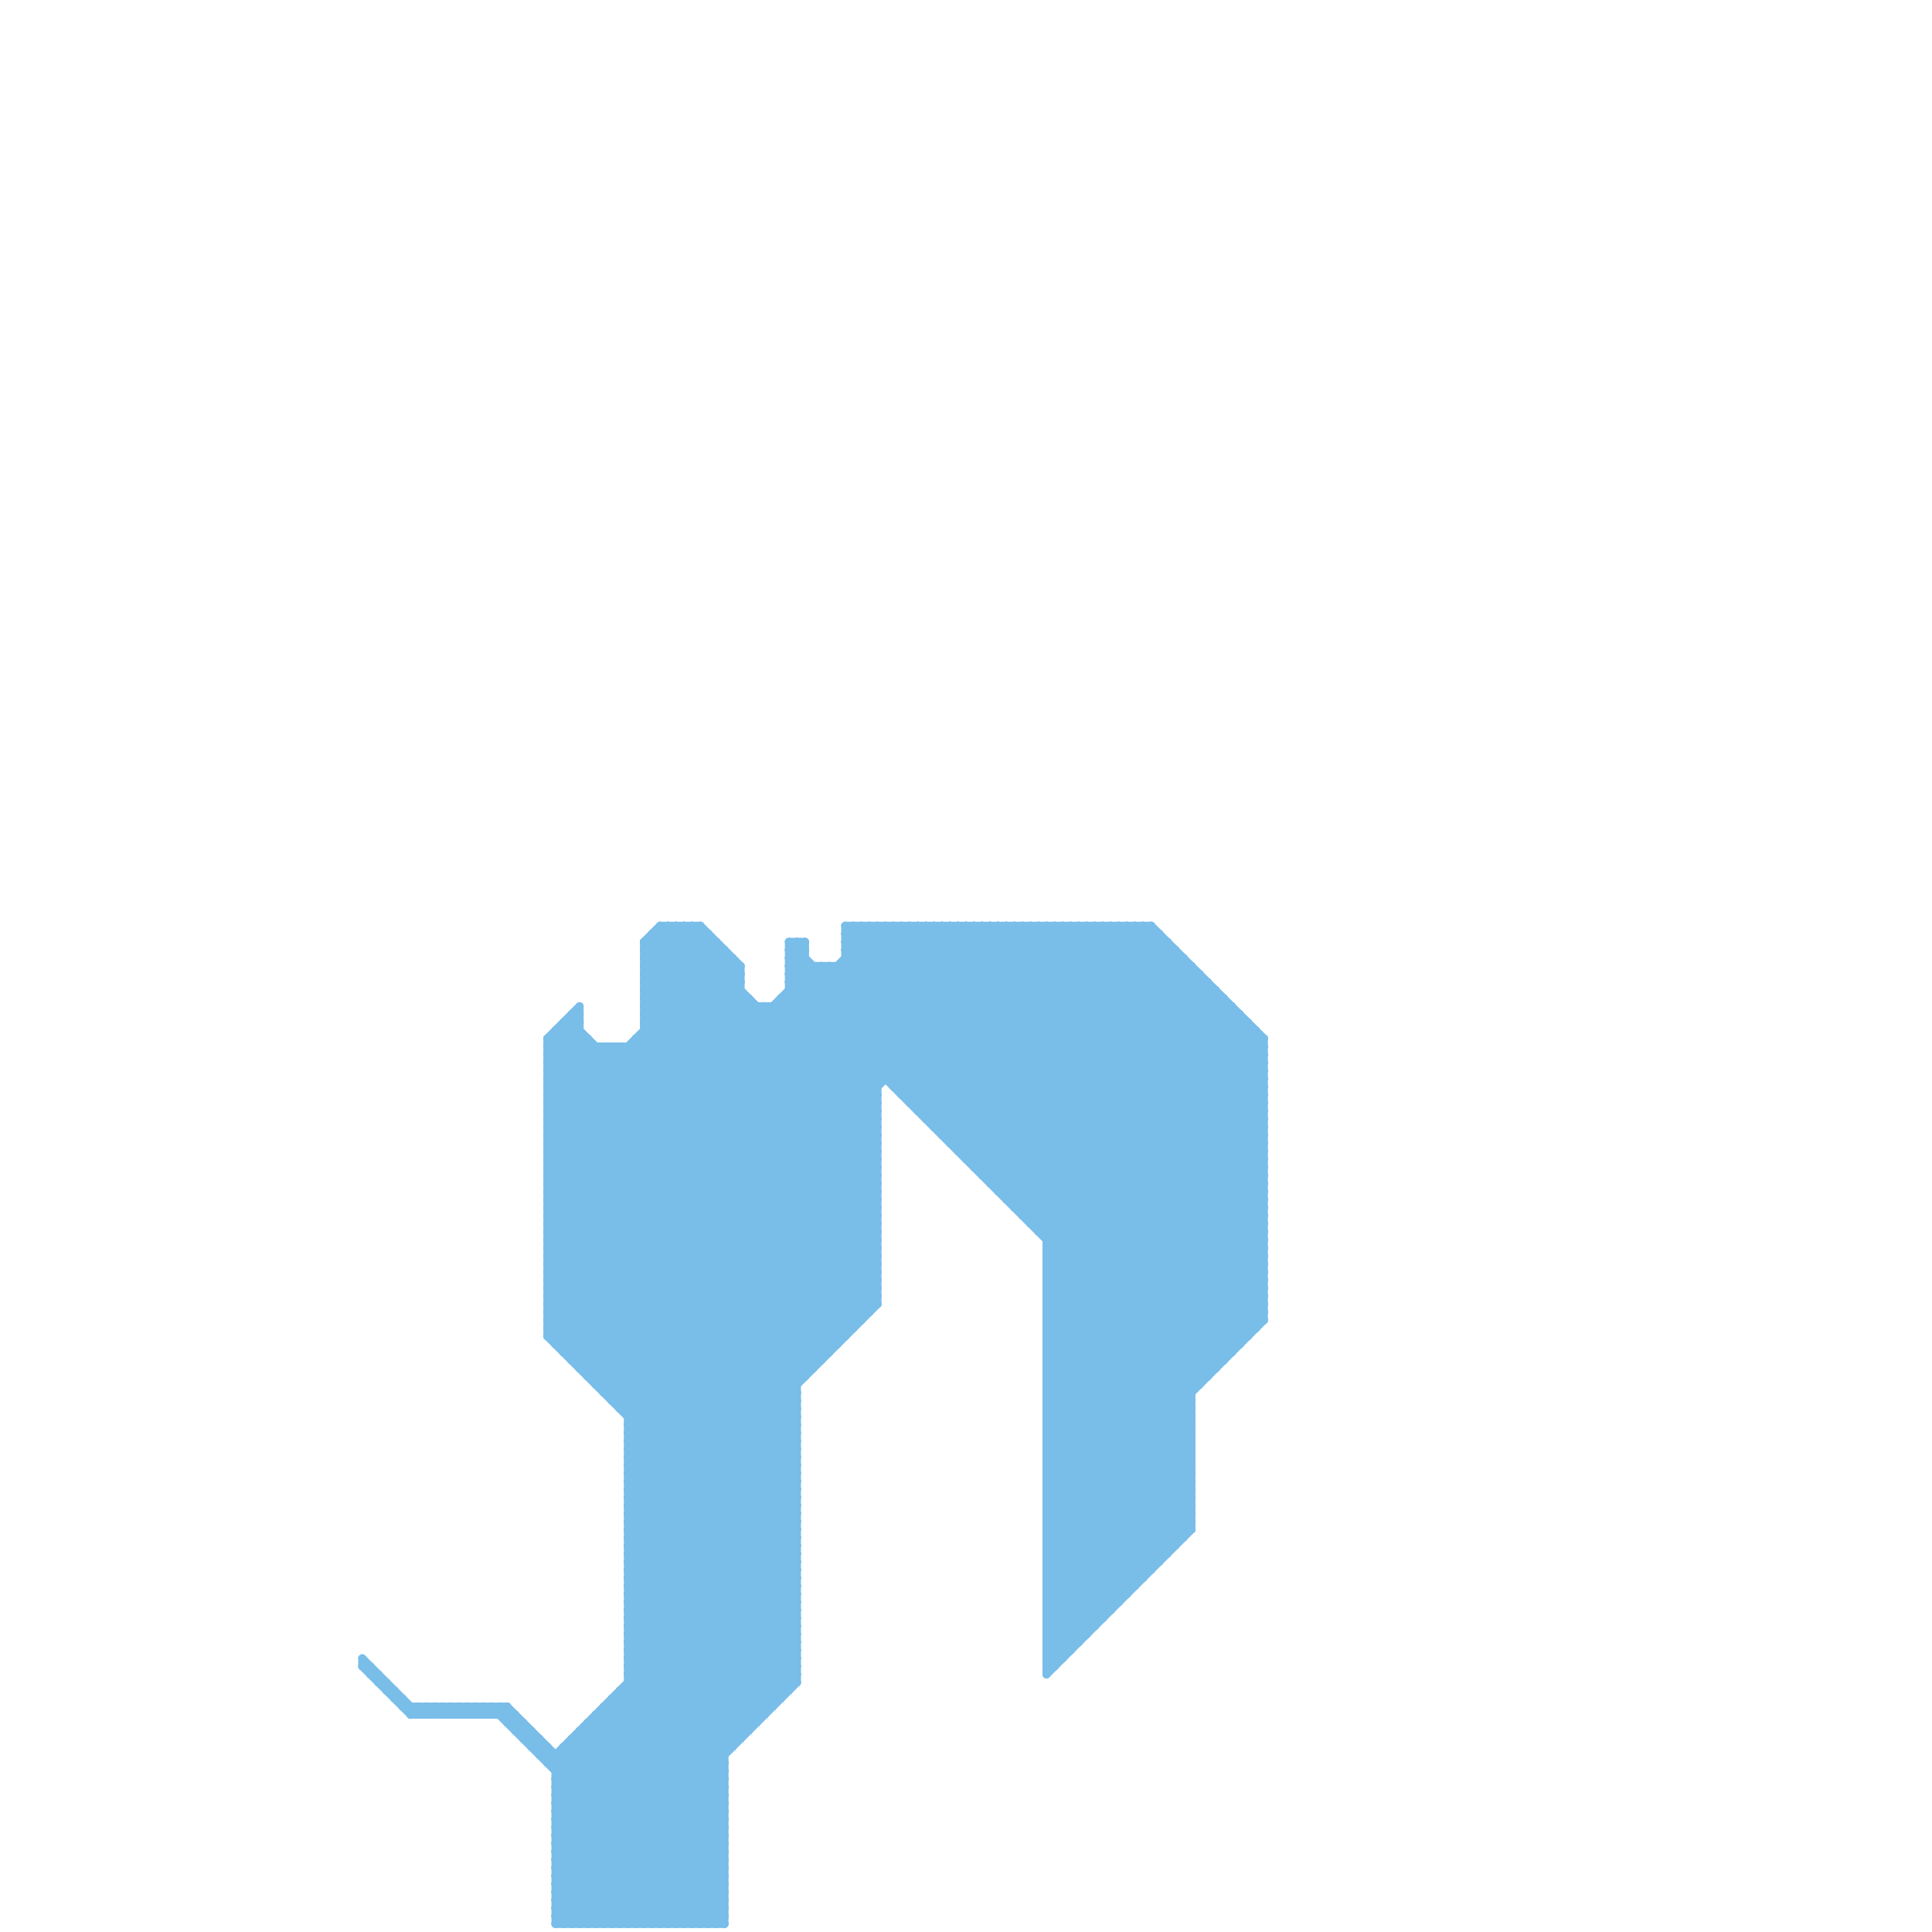 
<svg version="1.1" xmlns="http://www.w3.org/2000/svg" viewBox="0 0 240 240">
<style>line { stroke-width: 1; fill: none; stroke-linecap: round; stroke-linejoin: round; } .c0 { stroke: #79bde9 }</style><line class="c0" x1="130" y1="193" x2="145" y2="193"/><line class="c0" x1="130" y1="155" x2="157" y2="155"/><line class="c0" x1="68" y1="137" x2="109" y2="137"/><line class="c0" x1="119" y1="115" x2="119" y2="143"/><line class="c0" x1="69" y1="225" x2="83" y2="239"/><line class="c0" x1="77" y1="210" x2="98" y2="210"/><line class="c0" x1="68" y1="142" x2="99" y2="173"/><line class="c0" x1="71" y1="126" x2="72" y2="127"/><line class="c0" x1="108" y1="115" x2="108" y2="163"/><line class="c0" x1="69" y1="233" x2="75" y2="239"/><line class="c0" x1="125" y1="149" x2="151" y2="123"/><line class="c0" x1="75" y1="212" x2="90" y2="227"/><line class="c0" x1="78" y1="198" x2="99" y2="198"/><line class="c0" x1="68" y1="145" x2="92" y2="121"/><line class="c0" x1="78" y1="200" x2="99" y2="200"/><line class="c0" x1="130" y1="202" x2="133" y2="205"/><line class="c0" x1="80" y1="122" x2="87" y2="115"/><line class="c0" x1="130" y1="169" x2="152" y2="169"/><line class="c0" x1="68" y1="154" x2="102" y2="120"/><line class="c0" x1="130" y1="173" x2="147" y2="190"/><line class="c0" x1="130" y1="173" x2="148" y2="173"/><line class="c0" x1="73" y1="170" x2="128" y2="115"/><line class="c0" x1="127" y1="151" x2="153" y2="125"/><line class="c0" x1="78" y1="202" x2="99" y2="181"/><line class="c0" x1="78" y1="189" x2="109" y2="158"/><line class="c0" x1="98" y1="123" x2="109" y2="134"/><line class="c0" x1="68" y1="163" x2="99" y2="194"/><line class="c0" x1="78" y1="191" x2="109" y2="160"/><line class="c0" x1="69" y1="221" x2="87" y2="239"/><line class="c0" x1="98" y1="117" x2="98" y2="210"/><line class="c0" x1="87" y1="239" x2="90" y2="236"/><line class="c0" x1="68" y1="133" x2="157" y2="133"/><line class="c0" x1="70" y1="127" x2="70" y2="168"/><line class="c0" x1="132" y1="115" x2="132" y2="206"/><line class="c0" x1="130" y1="164" x2="157" y2="137"/><line class="c0" x1="130" y1="166" x2="157" y2="139"/><line class="c0" x1="69" y1="238" x2="99" y2="208"/><line class="c0" x1="64" y1="213" x2="64" y2="215"/><line class="c0" x1="69" y1="230" x2="99" y2="200"/><line class="c0" x1="114" y1="137" x2="136" y2="115"/><line class="c0" x1="68" y1="150" x2="93" y2="125"/><line class="c0" x1="69" y1="232" x2="99" y2="202"/><line class="c0" x1="68" y1="152" x2="109" y2="152"/><line class="c0" x1="55" y1="212" x2="55" y2="213"/><line class="c0" x1="68" y1="154" x2="109" y2="154"/><line class="c0" x1="130" y1="164" x2="157" y2="164"/><line class="c0" x1="78" y1="206" x2="99" y2="206"/><line class="c0" x1="68" y1="156" x2="109" y2="156"/><line class="c0" x1="139" y1="115" x2="157" y2="133"/><line class="c0" x1="80" y1="127" x2="155" y2="127"/><line class="c0" x1="130" y1="174" x2="148" y2="174"/><line class="c0" x1="78" y1="201" x2="99" y2="180"/><line class="c0" x1="134" y1="115" x2="134" y2="204"/><line class="c0" x1="105" y1="116" x2="144" y2="116"/><line class="c0" x1="130" y1="172" x2="148" y2="190"/><line class="c0" x1="130" y1="164" x2="148" y2="182"/><line class="c0" x1="124" y1="115" x2="157" y2="148"/><line class="c0" x1="130" y1="166" x2="148" y2="184"/><line class="c0" x1="130" y1="185" x2="141" y2="196"/><line class="c0" x1="68" y1="147" x2="92" y2="123"/><line class="c0" x1="68" y1="162" x2="99" y2="193"/><line class="c0" x1="77" y1="210" x2="77" y2="239"/><line class="c0" x1="72" y1="125" x2="72" y2="170"/><line class="c0" x1="102" y1="120" x2="102" y2="169"/><line class="c0" x1="98" y1="124" x2="109" y2="135"/><line class="c0" x1="72" y1="239" x2="90" y2="221"/><line class="c0" x1="98" y1="121" x2="149" y2="172"/><line class="c0" x1="138" y1="115" x2="157" y2="134"/><line class="c0" x1="95" y1="125" x2="109" y2="139"/><line class="c0" x1="142" y1="115" x2="157" y2="130"/><line class="c0" x1="130" y1="155" x2="148" y2="173"/><line class="c0" x1="95" y1="125" x2="95" y2="213"/><line class="c0" x1="130" y1="185" x2="157" y2="158"/><line class="c0" x1="45" y1="206" x2="52" y2="213"/><line class="c0" x1="78" y1="204" x2="99" y2="183"/><line class="c0" x1="105" y1="118" x2="154" y2="167"/><line class="c0" x1="130" y1="191" x2="147" y2="191"/><line class="c0" x1="78" y1="181" x2="99" y2="202"/><line class="c0" x1="122" y1="146" x2="148" y2="120"/><line class="c0" x1="71" y1="126" x2="72" y2="126"/><line class="c0" x1="68" y1="156" x2="109" y2="115"/><line class="c0" x1="147" y1="119" x2="147" y2="191"/><line class="c0" x1="68" y1="152" x2="99" y2="183"/><line class="c0" x1="156" y1="128" x2="156" y2="165"/><line class="c0" x1="68" y1="154" x2="99" y2="185"/><line class="c0" x1="104" y1="120" x2="104" y2="167"/><line class="c0" x1="69" y1="222" x2="90" y2="222"/><line class="c0" x1="130" y1="190" x2="139" y2="199"/><line class="c0" x1="69" y1="224" x2="90" y2="224"/><line class="c0" x1="91" y1="119" x2="91" y2="217"/><line class="c0" x1="124" y1="147" x2="149" y2="122"/><line class="c0" x1="68" y1="136" x2="109" y2="136"/><line class="c0" x1="153" y1="125" x2="153" y2="168"/><line class="c0" x1="68" y1="137" x2="75" y2="130"/><line class="c0" x1="78" y1="183" x2="109" y2="152"/><line class="c0" x1="68" y1="141" x2="99" y2="172"/><line class="c0" x1="68" y1="143" x2="99" y2="174"/><line class="c0" x1="113" y1="136" x2="134" y2="115"/><line class="c0" x1="67" y1="218" x2="90" y2="218"/><line class="c0" x1="130" y1="184" x2="142" y2="196"/><line class="c0" x1="63" y1="212" x2="90" y2="239"/><line class="c0" x1="51" y1="212" x2="51" y2="213"/><line class="c0" x1="78" y1="203" x2="99" y2="182"/><line class="c0" x1="130" y1="191" x2="138" y2="199"/><line class="c0" x1="80" y1="120" x2="85" y2="115"/><line class="c0" x1="130" y1="183" x2="148" y2="183"/><line class="c0" x1="68" y1="144" x2="92" y2="120"/><line class="c0" x1="68" y1="157" x2="110" y2="115"/><line class="c0" x1="68" y1="139" x2="109" y2="139"/><line class="c0" x1="128" y1="115" x2="157" y2="144"/><line class="c0" x1="123" y1="147" x2="157" y2="147"/><line class="c0" x1="130" y1="201" x2="133" y2="204"/><line class="c0" x1="130" y1="189" x2="139" y2="198"/><line class="c0" x1="129" y1="153" x2="155" y2="127"/><line class="c0" x1="100" y1="117" x2="100" y2="171"/><line class="c0" x1="116" y1="140" x2="141" y2="115"/><line class="c0" x1="98" y1="120" x2="100" y2="118"/><line class="c0" x1="78" y1="190" x2="98" y2="210"/><line class="c0" x1="68" y1="131" x2="72" y2="127"/><line class="c0" x1="76" y1="211" x2="97" y2="211"/><line class="c0" x1="78" y1="188" x2="109" y2="157"/><line class="c0" x1="118" y1="115" x2="157" y2="154"/><line class="c0" x1="78" y1="180" x2="109" y2="149"/><line class="c0" x1="89" y1="239" x2="90" y2="238"/><line class="c0" x1="105" y1="115" x2="155" y2="165"/><line class="c0" x1="78" y1="195" x2="95" y2="212"/><line class="c0" x1="130" y1="206" x2="131" y2="207"/><line class="c0" x1="68" y1="132" x2="157" y2="132"/><line class="c0" x1="72" y1="215" x2="72" y2="239"/><line class="c0" x1="68" y1="134" x2="157" y2="134"/><line class="c0" x1="78" y1="187" x2="99" y2="187"/><line class="c0" x1="69" y1="226" x2="82" y2="239"/><line class="c0" x1="68" y1="149" x2="99" y2="180"/><line class="c0" x1="130" y1="163" x2="157" y2="136"/><line class="c0" x1="130" y1="165" x2="157" y2="138"/><line class="c0" x1="46" y1="208" x2="47" y2="208"/><line class="c0" x1="62" y1="212" x2="62" y2="213"/><line class="c0" x1="107" y1="115" x2="107" y2="164"/><line class="c0" x1="68" y1="149" x2="93" y2="124"/><line class="c0" x1="69" y1="229" x2="99" y2="199"/><line class="c0" x1="105" y1="116" x2="106" y2="115"/><line class="c0" x1="78" y1="239" x2="90" y2="227"/><line class="c0" x1="130" y1="153" x2="155" y2="128"/><line class="c0" x1="68" y1="153" x2="109" y2="153"/><line class="c0" x1="130" y1="163" x2="157" y2="163"/><line class="c0" x1="69" y1="229" x2="79" y2="239"/><line class="c0" x1="68" y1="145" x2="109" y2="145"/><line class="c0" x1="68" y1="155" x2="109" y2="155"/><line class="c0" x1="68" y1="147" x2="109" y2="147"/><line class="c0" x1="130" y1="157" x2="157" y2="157"/><line class="c0" x1="98" y1="119" x2="100" y2="117"/><line class="c0" x1="130" y1="200" x2="134" y2="204"/><line class="c0" x1="68" y1="130" x2="72" y2="126"/><line class="c0" x1="98" y1="122" x2="148" y2="172"/><line class="c0" x1="130" y1="163" x2="148" y2="181"/><line class="c0" x1="59" y1="213" x2="60" y2="212"/><line class="c0" x1="144" y1="116" x2="144" y2="194"/><line class="c0" x1="122" y1="145" x2="147" y2="120"/><line class="c0" x1="56" y1="212" x2="57" y2="213"/><line class="c0" x1="65" y1="214" x2="65" y2="216"/><line class="c0" x1="90" y1="118" x2="90" y2="239"/><line class="c0" x1="68" y1="146" x2="92" y2="122"/><line class="c0" x1="109" y1="115" x2="109" y2="162"/><line class="c0" x1="130" y1="165" x2="148" y2="183"/><line class="c0" x1="111" y1="115" x2="111" y2="135"/><line class="c0" x1="130" y1="174" x2="147" y2="191"/><line class="c0" x1="102" y1="120" x2="151" y2="169"/><line class="c0" x1="76" y1="130" x2="108" y2="162"/><line class="c0" x1="74" y1="213" x2="95" y2="213"/><line class="c0" x1="78" y1="208" x2="99" y2="208"/><line class="c0" x1="98" y1="121" x2="149" y2="121"/><line class="c0" x1="61" y1="213" x2="62" y2="212"/><line class="c0" x1="74" y1="214" x2="90" y2="230"/><line class="c0" x1="130" y1="205" x2="131" y2="206"/><line class="c0" x1="78" y1="184" x2="99" y2="184"/><line class="c0" x1="69" y1="230" x2="90" y2="230"/><line class="c0" x1="130" y1="201" x2="137" y2="201"/><line class="c0" x1="68" y1="161" x2="114" y2="115"/><line class="c0" x1="69" y1="232" x2="90" y2="232"/><line class="c0" x1="105" y1="117" x2="154" y2="166"/><line class="c0" x1="69" y1="129" x2="105" y2="165"/><line class="c0" x1="105" y1="117" x2="145" y2="117"/><line class="c0" x1="84" y1="115" x2="84" y2="239"/><line class="c0" x1="81" y1="116" x2="81" y2="239"/><line class="c0" x1="131" y1="115" x2="131" y2="207"/><line class="c0" x1="130" y1="154" x2="156" y2="128"/><line class="c0" x1="107" y1="115" x2="156" y2="164"/><line class="c0" x1="69" y1="221" x2="90" y2="221"/><line class="c0" x1="80" y1="118" x2="90" y2="118"/><line class="c0" x1="129" y1="115" x2="157" y2="143"/><line class="c0" x1="65" y1="216" x2="67" y2="216"/><line class="c0" x1="56" y1="213" x2="57" y2="212"/><line class="c0" x1="111" y1="135" x2="157" y2="135"/><line class="c0" x1="78" y1="176" x2="99" y2="176"/><line class="c0" x1="68" y1="151" x2="99" y2="182"/><line class="c0" x1="139" y1="115" x2="139" y2="199"/><line class="c0" x1="111" y1="115" x2="157" y2="161"/><line class="c0" x1="68" y1="135" x2="73" y2="130"/><line class="c0" x1="130" y1="197" x2="148" y2="179"/><line class="c0" x1="80" y1="118" x2="83" y2="115"/><line class="c0" x1="133" y1="115" x2="133" y2="205"/><line class="c0" x1="81" y1="239" x2="90" y2="230"/><line class="c0" x1="112" y1="135" x2="132" y2="115"/><line class="c0" x1="78" y1="205" x2="99" y2="205"/><line class="c0" x1="78" y1="207" x2="99" y2="207"/><line class="c0" x1="128" y1="152" x2="154" y2="126"/><line class="c0" x1="68" y1="140" x2="90" y2="118"/><line class="c0" x1="77" y1="175" x2="99" y2="175"/><line class="c0" x1="130" y1="180" x2="148" y2="180"/><line class="c0" x1="98" y1="120" x2="148" y2="120"/><line class="c0" x1="130" y1="182" x2="148" y2="182"/><line class="c0" x1="148" y1="120" x2="148" y2="190"/><line class="c0" x1="120" y1="144" x2="157" y2="144"/><line class="c0" x1="81" y1="116" x2="109" y2="144"/><line class="c0" x1="59" y1="212" x2="59" y2="213"/><line class="c0" x1="130" y1="195" x2="143" y2="195"/><line class="c0" x1="79" y1="129" x2="157" y2="129"/><line class="c0" x1="96" y1="125" x2="109" y2="138"/><line class="c0" x1="51" y1="213" x2="64" y2="213"/><line class="c0" x1="78" y1="189" x2="98" y2="209"/><line class="c0" x1="113" y1="115" x2="113" y2="137"/><line class="c0" x1="103" y1="120" x2="103" y2="168"/><line class="c0" x1="101" y1="120" x2="101" y2="170"/><line class="c0" x1="83" y1="239" x2="90" y2="232"/><line class="c0" x1="78" y1="195" x2="99" y2="195"/><line class="c0" x1="130" y1="195" x2="136" y2="201"/><line class="c0" x1="69" y1="167" x2="121" y2="115"/><line class="c0" x1="130" y1="179" x2="157" y2="152"/><line class="c0" x1="119" y1="143" x2="157" y2="143"/><line class="c0" x1="130" y1="171" x2="157" y2="144"/><line class="c0" x1="130" y1="181" x2="157" y2="154"/><line class="c0" x1="130" y1="173" x2="157" y2="146"/><line class="c0" x1="78" y1="183" x2="99" y2="204"/><line class="c0" x1="78" y1="196" x2="95" y2="213"/><line class="c0" x1="133" y1="115" x2="157" y2="139"/><line class="c0" x1="124" y1="115" x2="124" y2="148"/><line class="c0" x1="77" y1="130" x2="77" y2="175"/><line class="c0" x1="78" y1="186" x2="99" y2="186"/><line class="c0" x1="78" y1="206" x2="90" y2="218"/><line class="c0" x1="137" y1="115" x2="157" y2="135"/><line class="c0" x1="68" y1="161" x2="109" y2="161"/><line class="c0" x1="78" y1="178" x2="99" y2="178"/><line class="c0" x1="130" y1="168" x2="153" y2="168"/><line class="c0" x1="78" y1="208" x2="90" y2="220"/><line class="c0" x1="65" y1="216" x2="66" y2="215"/><line class="c0" x1="68" y1="140" x2="99" y2="171"/><line class="c0" x1="130" y1="179" x2="148" y2="179"/><line class="c0" x1="71" y1="239" x2="90" y2="220"/><line class="c0" x1="80" y1="117" x2="80" y2="239"/><line class="c0" x1="75" y1="212" x2="96" y2="212"/><line class="c0" x1="68" y1="144" x2="109" y2="144"/><line class="c0" x1="81" y1="116" x2="88" y2="116"/><line class="c0" x1="130" y1="154" x2="157" y2="154"/><line class="c0" x1="68" y1="146" x2="109" y2="146"/><line class="c0" x1="130" y1="156" x2="157" y2="156"/><line class="c0" x1="146" y1="118" x2="146" y2="192"/><line class="c0" x1="130" y1="158" x2="157" y2="158"/><line class="c0" x1="72" y1="169" x2="126" y2="115"/><line class="c0" x1="68" y1="131" x2="104" y2="167"/><line class="c0" x1="97" y1="124" x2="97" y2="211"/><line class="c0" x1="68" y1="135" x2="102" y2="169"/><line class="c0" x1="152" y1="124" x2="152" y2="169"/><line class="c0" x1="51" y1="213" x2="52" y2="212"/><line class="c0" x1="78" y1="188" x2="99" y2="209"/><line class="c0" x1="112" y1="115" x2="157" y2="160"/><line class="c0" x1="69" y1="128" x2="72" y2="128"/><line class="c0" x1="130" y1="192" x2="146" y2="192"/><line class="c0" x1="129" y1="153" x2="157" y2="153"/><line class="c0" x1="130" y1="199" x2="139" y2="199"/><line class="c0" x1="45" y1="207" x2="46" y2="207"/><line class="c0" x1="77" y1="211" x2="90" y2="224"/><line class="c0" x1="69" y1="229" x2="90" y2="229"/><line class="c0" x1="80" y1="125" x2="153" y2="125"/><line class="c0" x1="78" y1="205" x2="90" y2="217"/><line class="c0" x1="69" y1="231" x2="90" y2="231"/><line class="c0" x1="78" y1="207" x2="90" y2="219"/><line class="c0" x1="69" y1="220" x2="99" y2="190"/><line class="c0" x1="78" y1="193" x2="96" y2="211"/><line class="c0" x1="78" y1="192" x2="99" y2="192"/><line class="c0" x1="117" y1="140" x2="142" y2="115"/><line class="c0" x1="82" y1="239" x2="90" y2="231"/><line class="c0" x1="80" y1="121" x2="109" y2="150"/><line class="c0" x1="80" y1="128" x2="156" y2="128"/><line class="c0" x1="80" y1="123" x2="109" y2="152"/><line class="c0" x1="78" y1="180" x2="99" y2="201"/><line class="c0" x1="130" y1="155" x2="156" y2="129"/><line class="c0" x1="118" y1="115" x2="118" y2="142"/><line class="c0" x1="70" y1="217" x2="91" y2="217"/><line class="c0" x1="97" y1="124" x2="152" y2="124"/><line class="c0" x1="98" y1="122" x2="150" y2="122"/><line class="c0" x1="78" y1="190" x2="109" y2="159"/><line class="c0" x1="130" y1="190" x2="157" y2="163"/><line class="c0" x1="80" y1="125" x2="88" y2="117"/><line class="c0" x1="68" y1="148" x2="99" y2="179"/><line class="c0" x1="47" y1="208" x2="47" y2="209"/><line class="c0" x1="117" y1="141" x2="157" y2="141"/><line class="c0" x1="57" y1="213" x2="58" y2="212"/><line class="c0" x1="68" y1="134" x2="73" y2="129"/><line class="c0" x1="130" y1="196" x2="148" y2="178"/><line class="c0" x1="130" y1="198" x2="148" y2="180"/><line class="c0" x1="70" y1="218" x2="90" y2="238"/><line class="c0" x1="68" y1="157" x2="99" y2="188"/><line class="c0" x1="98" y1="118" x2="99" y2="117"/><line class="c0" x1="142" y1="115" x2="142" y2="196"/><line class="c0" x1="130" y1="190" x2="148" y2="190"/><line class="c0" x1="76" y1="212" x2="90" y2="226"/><line class="c0" x1="105" y1="118" x2="108" y2="115"/><line class="c0" x1="74" y1="172" x2="99" y2="172"/><line class="c0" x1="68" y1="141" x2="90" y2="119"/><line class="c0" x1="58" y1="213" x2="59" y2="212"/><line class="c0" x1="78" y1="179" x2="109" y2="148"/><line class="c0" x1="55" y1="212" x2="56" y2="213"/><line class="c0" x1="68" y1="141" x2="109" y2="141"/><line class="c0" x1="130" y1="181" x2="148" y2="181"/><line class="c0" x1="68" y1="219" x2="99" y2="188"/><line class="c0" x1="130" y1="205" x2="133" y2="205"/><line class="c0" x1="130" y1="171" x2="148" y2="189"/><line class="c0" x1="116" y1="115" x2="157" y2="156"/><line class="c0" x1="60" y1="213" x2="61" y2="212"/><line class="c0" x1="76" y1="211" x2="76" y2="239"/><line class="c0" x1="112" y1="136" x2="133" y2="115"/><line class="c0" x1="120" y1="115" x2="157" y2="152"/><line class="c0" x1="86" y1="239" x2="90" y2="235"/><line class="c0" x1="105" y1="116" x2="155" y2="166"/><line class="c0" x1="78" y1="194" x2="99" y2="194"/><line class="c0" x1="73" y1="214" x2="73" y2="239"/><line class="c0" x1="80" y1="122" x2="92" y2="122"/><line class="c0" x1="78" y1="196" x2="99" y2="196"/><line class="c0" x1="130" y1="178" x2="145" y2="193"/><line class="c0" x1="143" y1="115" x2="157" y2="129"/><line class="c0" x1="78" y1="182" x2="99" y2="203"/><line class="c0" x1="130" y1="172" x2="157" y2="145"/><line class="c0" x1="68" y1="159" x2="112" y2="115"/><line class="c0" x1="130" y1="174" x2="157" y2="147"/><line class="c0" x1="52" y1="212" x2="53" y2="213"/><line class="c0" x1="130" y1="166" x2="155" y2="166"/><line class="c0" x1="120" y1="115" x2="120" y2="144"/><line class="c0" x1="68" y1="162" x2="109" y2="162"/><line class="c0" x1="105" y1="119" x2="153" y2="167"/><line class="c0" x1="68" y1="153" x2="101" y2="120"/><line class="c0" x1="74" y1="130" x2="74" y2="172"/><line class="c0" x1="78" y1="185" x2="109" y2="154"/><line class="c0" x1="105" y1="115" x2="143" y2="115"/><line class="c0" x1="76" y1="173" x2="109" y2="140"/><line class="c0" x1="78" y1="187" x2="109" y2="156"/><line class="c0" x1="140" y1="115" x2="140" y2="198"/><line class="c0" x1="68" y1="129" x2="105" y2="166"/><line class="c0" x1="68" y1="159" x2="99" y2="190"/><line class="c0" x1="130" y1="115" x2="157" y2="142"/><line class="c0" x1="53" y1="212" x2="54" y2="213"/><line class="c0" x1="106" y1="115" x2="156" y2="165"/><line class="c0" x1="68" y1="130" x2="104" y2="166"/><line class="c0" x1="68" y1="131" x2="157" y2="131"/><line class="c0" x1="67" y1="218" x2="68" y2="217"/><line class="c0" x1="82" y1="115" x2="87" y2="115"/><line class="c0" x1="68" y1="134" x2="102" y2="168"/><line class="c0" x1="71" y1="127" x2="107" y2="163"/><line class="c0" x1="130" y1="177" x2="145" y2="192"/><line class="c0" x1="69" y1="234" x2="99" y2="204"/><line class="c0" x1="105" y1="119" x2="147" y2="119"/><line class="c0" x1="69" y1="236" x2="99" y2="206"/><line class="c0" x1="104" y1="120" x2="152" y2="168"/><line class="c0" x1="69" y1="228" x2="99" y2="198"/><line class="c0" x1="73" y1="129" x2="73" y2="171"/><line class="c0" x1="130" y1="204" x2="132" y2="206"/><line class="c0" x1="98" y1="122" x2="100" y2="120"/><line class="c0" x1="115" y1="139" x2="139" y2="115"/><line class="c0" x1="114" y1="115" x2="114" y2="138"/><line class="c0" x1="130" y1="175" x2="146" y2="191"/><line class="c0" x1="111" y1="134" x2="130" y2="115"/><line class="c0" x1="77" y1="210" x2="90" y2="223"/><line class="c0" x1="68" y1="133" x2="72" y2="129"/><line class="c0" x1="78" y1="197" x2="99" y2="176"/><line class="c0" x1="69" y1="219" x2="99" y2="189"/><line class="c0" x1="69" y1="166" x2="120" y2="115"/><line class="c0" x1="68" y1="136" x2="74" y2="130"/><line class="c0" x1="69" y1="237" x2="90" y2="237"/><line class="c0" x1="78" y1="185" x2="99" y2="185"/><line class="c0" x1="68" y1="135" x2="109" y2="135"/><line class="c0" x1="105" y1="120" x2="153" y2="168"/><line class="c0" x1="80" y1="122" x2="109" y2="151"/><line class="c0" x1="76" y1="174" x2="109" y2="141"/><line class="c0" x1="80" y1="124" x2="109" y2="153"/><line class="c0" x1="66" y1="217" x2="68" y2="217"/><line class="c0" x1="70" y1="168" x2="123" y2="115"/><line class="c0" x1="80" y1="121" x2="86" y2="115"/><line class="c0" x1="86" y1="115" x2="92" y2="121"/><line class="c0" x1="130" y1="189" x2="157" y2="162"/><line class="c0" x1="69" y1="218" x2="69" y2="239"/><line class="c0" x1="130" y1="191" x2="157" y2="164"/><line class="c0" x1="130" y1="183" x2="142" y2="195"/><line class="c0" x1="73" y1="239" x2="90" y2="222"/><line class="c0" x1="130" y1="183" x2="157" y2="156"/><line class="c0" x1="78" y1="177" x2="99" y2="198"/><line class="c0" x1="78" y1="179" x2="99" y2="200"/><line class="c0" x1="70" y1="217" x2="90" y2="237"/><line class="c0" x1="117" y1="141" x2="143" y2="115"/><line class="c0" x1="68" y1="166" x2="105" y2="166"/><line class="c0" x1="68" y1="163" x2="116" y2="115"/><line class="c0" x1="129" y1="152" x2="154" y2="127"/><line class="c0" x1="68" y1="150" x2="99" y2="181"/><line class="c0" x1="71" y1="168" x2="124" y2="115"/><line class="c0" x1="68" y1="138" x2="76" y2="130"/><line class="c0" x1="130" y1="189" x2="148" y2="189"/><line class="c0" x1="69" y1="220" x2="90" y2="220"/><line class="c0" x1="123" y1="146" x2="148" y2="121"/><line class="c0" x1="119" y1="143" x2="145" y2="117"/><line class="c0" x1="132" y1="115" x2="157" y2="140"/><line class="c0" x1="130" y1="196" x2="142" y2="196"/><line class="c0" x1="70" y1="127" x2="72" y2="127"/><line class="c0" x1="117" y1="115" x2="157" y2="155"/><line class="c0" x1="130" y1="188" x2="157" y2="161"/><line class="c0" x1="61" y1="212" x2="61" y2="213"/><line class="c0" x1="78" y1="199" x2="99" y2="178"/><line class="c0" x1="78" y1="192" x2="97" y2="211"/><line class="c0" x1="68" y1="164" x2="107" y2="164"/><line class="c0" x1="68" y1="143" x2="109" y2="143"/><line class="c0" x1="68" y1="219" x2="90" y2="219"/><line class="c0" x1="78" y1="193" x2="99" y2="193"/><line class="c0" x1="145" y1="117" x2="145" y2="193"/><line class="c0" x1="69" y1="239" x2="90" y2="239"/><line class="c0" x1="130" y1="194" x2="137" y2="201"/><line class="c0" x1="130" y1="172" x2="149" y2="172"/><line class="c0" x1="129" y1="115" x2="129" y2="153"/><line class="c0" x1="78" y1="202" x2="99" y2="202"/><line class="c0" x1="76" y1="239" x2="90" y2="225"/><line class="c0" x1="130" y1="199" x2="134" y2="203"/><line class="c0" x1="66" y1="217" x2="67" y2="216"/><line class="c0" x1="71" y1="216" x2="90" y2="235"/><line class="c0" x1="76" y1="211" x2="90" y2="225"/><line class="c0" x1="78" y1="184" x2="109" y2="153"/><line class="c0" x1="68" y1="158" x2="99" y2="189"/><line class="c0" x1="78" y1="176" x2="109" y2="145"/><line class="c0" x1="78" y1="186" x2="109" y2="155"/><line class="c0" x1="68" y1="160" x2="99" y2="191"/><line class="c0" x1="78" y1="178" x2="109" y2="147"/><line class="c0" x1="130" y1="204" x2="148" y2="186"/><line class="c0" x1="130" y1="206" x2="148" y2="188"/><line class="c0" x1="141" y1="115" x2="157" y2="131"/><line class="c0" x1="130" y1="208" x2="148" y2="190"/><line class="c0" x1="68" y1="130" x2="157" y2="130"/><line class="c0" x1="78" y1="183" x2="99" y2="183"/><line class="c0" x1="130" y1="159" x2="157" y2="132"/><line class="c0" x1="75" y1="173" x2="109" y2="139"/><line class="c0" x1="80" y1="119" x2="91" y2="119"/><line class="c0" x1="130" y1="203" x2="135" y2="203"/><line class="c0" x1="69" y1="233" x2="99" y2="203"/><line class="c0" x1="130" y1="161" x2="157" y2="134"/><line class="c0" x1="49" y1="211" x2="50" y2="211"/><line class="c0" x1="69" y1="225" x2="99" y2="195"/><line class="c0" x1="69" y1="238" x2="90" y2="238"/><line class="c0" x1="69" y1="227" x2="99" y2="197"/><line class="c0" x1="71" y1="217" x2="90" y2="236"/><line class="c0" x1="68" y1="149" x2="109" y2="149"/><line class="c0" x1="78" y1="201" x2="99" y2="201"/><line class="c0" x1="68" y1="151" x2="109" y2="151"/><line class="c0" x1="130" y1="161" x2="157" y2="161"/><line class="c0" x1="121" y1="144" x2="146" y2="119"/><line class="c0" x1="121" y1="115" x2="157" y2="151"/><line class="c0" x1="80" y1="121" x2="92" y2="121"/><line class="c0" x1="130" y1="188" x2="140" y2="198"/><line class="c0" x1="80" y1="123" x2="92" y2="123"/><line class="c0" x1="130" y1="176" x2="146" y2="192"/><line class="c0" x1="68" y1="132" x2="72" y2="128"/><line class="c0" x1="130" y1="159" x2="148" y2="177"/><line class="c0" x1="130" y1="161" x2="148" y2="179"/><line class="c0" x1="68" y1="217" x2="68" y2="219"/><line class="c0" x1="154" y1="126" x2="154" y2="167"/><line class="c0" x1="130" y1="198" x2="135" y2="203"/><line class="c0" x1="130" y1="205" x2="148" y2="187"/><line class="c0" x1="78" y1="204" x2="99" y2="204"/><line class="c0" x1="130" y1="207" x2="148" y2="189"/><line class="c0" x1="98" y1="120" x2="149" y2="171"/><line class="c0" x1="68" y1="166" x2="99" y2="197"/><line class="c0" x1="78" y1="197" x2="94" y2="213"/><line class="c0" x1="115" y1="115" x2="157" y2="157"/><line class="c0" x1="116" y1="140" x2="157" y2="140"/><line class="c0" x1="130" y1="180" x2="157" y2="153"/><line class="c0" x1="130" y1="182" x2="157" y2="155"/><line class="c0" x1="130" y1="194" x2="144" y2="194"/><line class="c0" x1="54" y1="213" x2="55" y2="212"/><line class="c0" x1="73" y1="214" x2="90" y2="231"/><line class="c0" x1="71" y1="126" x2="71" y2="169"/><line class="c0" x1="80" y1="126" x2="154" y2="126"/><line class="c0" x1="130" y1="188" x2="148" y2="188"/><line class="c0" x1="68" y1="155" x2="103" y2="120"/><line class="c0" x1="68" y1="147" x2="99" y2="178"/><line class="c0" x1="126" y1="150" x2="157" y2="150"/><line class="c0" x1="130" y1="115" x2="130" y2="208"/><line class="c0" x1="125" y1="149" x2="157" y2="149"/><line class="c0" x1="78" y1="203" x2="99" y2="203"/><line class="c0" x1="125" y1="115" x2="157" y2="147"/><line class="c0" x1="113" y1="137" x2="135" y2="115"/><line class="c0" x1="78" y1="198" x2="99" y2="177"/><line class="c0" x1="80" y1="117" x2="82" y2="115"/><line class="c0" x1="78" y1="200" x2="99" y2="179"/><line class="c0" x1="67" y1="216" x2="67" y2="218"/><line class="c0" x1="130" y1="178" x2="148" y2="178"/><line class="c0" x1="130" y1="170" x2="151" y2="170"/><line class="c0" x1="130" y1="193" x2="137" y2="200"/><line class="c0" x1="69" y1="232" x2="76" y2="239"/><line class="c0" x1="70" y1="127" x2="107" y2="164"/><line class="c0" x1="130" y1="200" x2="138" y2="200"/><line class="c0" x1="78" y1="194" x2="96" y2="212"/><line class="c0" x1="84" y1="239" x2="90" y2="233"/><line class="c0" x1="69" y1="235" x2="73" y2="239"/><line class="c0" x1="59" y1="212" x2="60" y2="213"/><line class="c0" x1="73" y1="214" x2="94" y2="214"/><line class="c0" x1="78" y1="199" x2="93" y2="214"/><line class="c0" x1="80" y1="119" x2="84" y2="115"/><line class="c0" x1="57" y1="212" x2="57" y2="213"/><line class="c0" x1="130" y1="175" x2="157" y2="148"/><line class="c0" x1="78" y1="177" x2="109" y2="146"/><line class="c0" x1="54" y1="212" x2="54" y2="213"/><line class="c0" x1="130" y1="177" x2="157" y2="150"/><line class="c0" x1="78" y1="187" x2="99" y2="208"/><line class="c0" x1="83" y1="115" x2="109" y2="141"/><line class="c0" x1="130" y1="199" x2="148" y2="181"/><line class="c0" x1="78" y1="182" x2="99" y2="182"/><line class="c0" x1="68" y1="157" x2="109" y2="157"/><line class="c0" x1="69" y1="228" x2="90" y2="228"/><line class="c0" x1="68" y1="159" x2="109" y2="159"/><line class="c0" x1="112" y1="136" x2="157" y2="136"/><line class="c0" x1="68" y1="133" x2="103" y2="168"/><line class="c0" x1="68" y1="144" x2="99" y2="175"/><line class="c0" x1="75" y1="172" x2="109" y2="138"/><line class="c0" x1="130" y1="175" x2="148" y2="175"/><line class="c0" x1="151" y1="123" x2="151" y2="170"/><line class="c0" x1="130" y1="160" x2="157" y2="133"/><line class="c0" x1="69" y1="223" x2="85" y2="239"/><line class="c0" x1="58" y1="212" x2="58" y2="213"/><line class="c0" x1="69" y1="226" x2="99" y2="196"/><line class="c0" x1="78" y1="206" x2="99" y2="185"/><line class="c0" x1="131" y1="115" x2="157" y2="141"/><line class="c0" x1="68" y1="148" x2="109" y2="148"/><line class="c0" x1="68" y1="140" x2="109" y2="140"/><line class="c0" x1="130" y1="160" x2="157" y2="160"/><line class="c0" x1="78" y1="130" x2="78" y2="239"/><line class="c0" x1="68" y1="142" x2="109" y2="142"/><line class="c0" x1="63" y1="214" x2="64" y2="213"/><line class="c0" x1="68" y1="138" x2="100" y2="170"/><line class="c0" x1="77" y1="130" x2="109" y2="162"/><line class="c0" x1="80" y1="129" x2="109" y2="158"/><line class="c0" x1="60" y1="212" x2="60" y2="213"/><line class="c0" x1="128" y1="151" x2="153" y2="126"/><line class="c0" x1="98" y1="121" x2="100" y2="119"/><line class="c0" x1="87" y1="115" x2="87" y2="239"/><line class="c0" x1="130" y1="160" x2="148" y2="178"/><line class="c0" x1="130" y1="162" x2="148" y2="180"/><line class="c0" x1="125" y1="115" x2="125" y2="149"/><line class="c0" x1="78" y1="200" x2="93" y2="215"/><line class="c0" x1="78" y1="184" x2="99" y2="205"/><line class="c0" x1="118" y1="142" x2="144" y2="116"/><line class="c0" x1="46" y1="207" x2="46" y2="208"/><line class="c0" x1="71" y1="216" x2="92" y2="216"/><line class="c0" x1="68" y1="166" x2="119" y2="115"/><line class="c0" x1="68" y1="165" x2="99" y2="196"/><line class="c0" x1="78" y1="181" x2="99" y2="181"/><line class="c0" x1="80" y1="117" x2="89" y2="117"/><line class="c0" x1="69" y1="225" x2="90" y2="225"/><line class="c0" x1="130" y1="204" x2="134" y2="204"/><line class="c0" x1="78" y1="198" x2="94" y2="214"/><line class="c0" x1="69" y1="227" x2="90" y2="227"/><line class="c0" x1="80" y1="124" x2="93" y2="124"/><line class="c0" x1="127" y1="150" x2="152" y2="125"/><line class="c0" x1="150" y1="122" x2="150" y2="171"/><line class="c0" x1="48" y1="209" x2="48" y2="210"/><line class="c0" x1="72" y1="170" x2="101" y2="170"/><line class="c0" x1="69" y1="128" x2="69" y2="167"/><line class="c0" x1="74" y1="172" x2="109" y2="137"/><line class="c0" x1="110" y1="115" x2="157" y2="162"/><line class="c0" x1="63" y1="212" x2="63" y2="214"/><line class="c0" x1="96" y1="125" x2="96" y2="212"/><line class="c0" x1="73" y1="215" x2="90" y2="232"/><line class="c0" x1="80" y1="119" x2="109" y2="148"/><line class="c0" x1="114" y1="138" x2="137" y2="115"/><line class="c0" x1="98" y1="118" x2="100" y2="118"/><line class="c0" x1="68" y1="151" x2="94" y2="125"/><line class="c0" x1="108" y1="115" x2="157" y2="164"/><line class="c0" x1="130" y1="207" x2="131" y2="207"/><line class="c0" x1="45" y1="206" x2="45" y2="207"/><line class="c0" x1="78" y1="192" x2="109" y2="161"/><line class="c0" x1="76" y1="174" x2="99" y2="174"/><line class="c0" x1="85" y1="115" x2="92" y2="122"/><line class="c0" x1="75" y1="173" x2="99" y2="173"/><line class="c0" x1="68" y1="146" x2="99" y2="177"/><line class="c0" x1="130" y1="192" x2="148" y2="174"/><line class="c0" x1="130" y1="194" x2="148" y2="176"/><line class="c0" x1="130" y1="162" x2="157" y2="135"/><line class="c0" x1="135" y1="115" x2="157" y2="137"/><line class="c0" x1="85" y1="239" x2="90" y2="234"/><line class="c0" x1="130" y1="162" x2="157" y2="162"/><line class="c0" x1="105" y1="115" x2="105" y2="166"/><line class="c0" x1="69" y1="235" x2="99" y2="205"/><line class="c0" x1="82" y1="115" x2="82" y2="239"/><line class="c0" x1="82" y1="116" x2="109" y2="143"/><line class="c0" x1="78" y1="209" x2="99" y2="209"/><line class="c0" x1="69" y1="221" x2="99" y2="191"/><line class="c0" x1="78" y1="175" x2="109" y2="144"/><line class="c0" x1="126" y1="150" x2="152" y2="124"/><line class="c0" x1="130" y1="177" x2="148" y2="177"/><line class="c0" x1="52" y1="213" x2="53" y2="212"/><line class="c0" x1="69" y1="236" x2="72" y2="239"/><line class="c0" x1="130" y1="198" x2="140" y2="198"/><line class="c0" x1="88" y1="116" x2="88" y2="239"/><line class="c0" x1="98" y1="117" x2="100" y2="117"/><line class="c0" x1="79" y1="129" x2="79" y2="239"/><line class="c0" x1="98" y1="119" x2="100" y2="119"/><line class="c0" x1="105" y1="117" x2="107" y2="115"/><line class="c0" x1="78" y1="193" x2="109" y2="162"/><line class="c0" x1="80" y1="126" x2="89" y2="117"/><line class="c0" x1="77" y1="174" x2="109" y2="142"/><line class="c0" x1="53" y1="213" x2="54" y2="212"/><line class="c0" x1="78" y1="190" x2="99" y2="190"/><line class="c0" x1="114" y1="115" x2="157" y2="158"/><line class="c0" x1="69" y1="128" x2="106" y2="165"/><line class="c0" x1="134" y1="115" x2="157" y2="138"/><line class="c0" x1="80" y1="120" x2="92" y2="120"/><line class="c0" x1="135" y1="115" x2="135" y2="203"/><line class="c0" x1="78" y1="186" x2="99" y2="207"/><line class="c0" x1="130" y1="176" x2="157" y2="149"/><line class="c0" x1="84" y1="115" x2="109" y2="140"/><line class="c0" x1="78" y1="178" x2="99" y2="199"/><line class="c0" x1="130" y1="168" x2="157" y2="141"/><line class="c0" x1="130" y1="170" x2="157" y2="143"/><line class="c0" x1="69" y1="224" x2="84" y2="239"/><line class="c0" x1="130" y1="171" x2="150" y2="171"/><line class="c0" x1="78" y1="130" x2="109" y2="161"/><line class="c0" x1="68" y1="158" x2="109" y2="158"/><line class="c0" x1="68" y1="132" x2="103" y2="167"/><line class="c0" x1="68" y1="150" x2="109" y2="150"/><line class="c0" x1="68" y1="160" x2="109" y2="160"/><line class="c0" x1="68" y1="142" x2="91" y2="119"/><line class="c0" x1="130" y1="176" x2="148" y2="176"/><line class="c0" x1="45" y1="207" x2="51" y2="213"/><line class="c0" x1="69" y1="227" x2="81" y2="239"/><line class="c0" x1="121" y1="115" x2="121" y2="145"/><line class="c0" x1="137" y1="115" x2="137" y2="201"/><line class="c0" x1="73" y1="171" x2="129" y2="115"/><line class="c0" x1="99" y1="117" x2="100" y2="118"/><line class="c0" x1="128" y1="152" x2="157" y2="152"/><line class="c0" x1="75" y1="239" x2="90" y2="224"/><line class="c0" x1="61" y1="212" x2="88" y2="239"/><line class="c0" x1="130" y1="168" x2="148" y2="186"/><line class="c0" x1="130" y1="170" x2="148" y2="188"/><line class="c0" x1="69" y1="228" x2="80" y2="239"/><line class="c0" x1="68" y1="139" x2="100" y2="171"/><line class="c0" x1="109" y1="115" x2="157" y2="163"/><line class="c0" x1="68" y1="129" x2="73" y2="129"/><line class="c0" x1="130" y1="182" x2="143" y2="195"/><line class="c0" x1="130" y1="192" x2="138" y2="200"/><line class="c0" x1="71" y1="169" x2="102" y2="169"/><line class="c0" x1="122" y1="115" x2="157" y2="150"/><line class="c0" x1="78" y1="208" x2="99" y2="187"/><line class="c0" x1="130" y1="180" x2="144" y2="194"/><line class="c0" x1="69" y1="238" x2="70" y2="239"/><line class="c0" x1="130" y1="187" x2="140" y2="197"/><line class="c0" x1="130" y1="202" x2="136" y2="202"/><line class="c0" x1="136" y1="115" x2="157" y2="136"/><line class="c0" x1="75" y1="130" x2="75" y2="173"/><line class="c0" x1="130" y1="197" x2="135" y2="202"/><line class="c0" x1="69" y1="226" x2="90" y2="226"/><line class="c0" x1="105" y1="118" x2="146" y2="118"/><line class="c0" x1="80" y1="118" x2="109" y2="147"/><line class="c0" x1="80" y1="120" x2="109" y2="149"/><line class="c0" x1="74" y1="239" x2="90" y2="223"/><line class="c0" x1="83" y1="115" x2="83" y2="239"/><line class="c0" x1="126" y1="149" x2="151" y2="124"/><line class="c0" x1="130" y1="187" x2="157" y2="160"/><line class="c0" x1="80" y1="124" x2="88" y2="116"/><line class="c0" x1="48" y1="210" x2="49" y2="210"/><line class="c0" x1="85" y1="115" x2="85" y2="239"/><line class="c0" x1="93" y1="124" x2="93" y2="215"/><line class="c0" x1="115" y1="115" x2="115" y2="139"/><line class="c0" x1="130" y1="193" x2="148" y2="175"/><line class="c0" x1="130" y1="195" x2="148" y2="177"/><line class="c0" x1="50" y1="212" x2="63" y2="212"/><line class="c0" x1="78" y1="205" x2="99" y2="184"/><line class="c0" x1="70" y1="167" x2="122" y2="115"/><line class="c0" x1="68" y1="136" x2="101" y2="169"/><line class="c0" x1="78" y1="207" x2="99" y2="186"/><line class="c0" x1="130" y1="179" x2="144" y2="193"/><line class="c0" x1="130" y1="167" x2="154" y2="167"/><line class="c0" x1="130" y1="185" x2="148" y2="185"/><line class="c0" x1="116" y1="115" x2="116" y2="140"/><line class="c0" x1="130" y1="187" x2="148" y2="187"/><line class="c0" x1="55" y1="213" x2="56" y2="212"/><line class="c0" x1="68" y1="148" x2="92" y2="124"/><line class="c0" x1="82" y1="115" x2="109" y2="142"/><line class="c0" x1="69" y1="230" x2="78" y2="239"/><line class="c0" x1="113" y1="115" x2="157" y2="159"/><line class="c0" x1="111" y1="135" x2="131" y2="115"/><line class="c0" x1="68" y1="162" x2="115" y2="115"/><line class="c0" x1="126" y1="115" x2="126" y2="150"/><line class="c0" x1="130" y1="186" x2="141" y2="197"/><line class="c0" x1="80" y1="117" x2="109" y2="146"/><line class="c0" x1="69" y1="167" x2="104" y2="167"/><line class="c0" x1="126" y1="115" x2="157" y2="146"/><line class="c0" x1="130" y1="196" x2="136" y2="202"/><line class="c0" x1="70" y1="128" x2="106" y2="164"/><line class="c0" x1="118" y1="142" x2="157" y2="142"/><line class="c0" x1="98" y1="118" x2="150" y2="170"/><line class="c0" x1="68" y1="129" x2="68" y2="166"/><line class="c0" x1="136" y1="115" x2="136" y2="202"/><line class="c0" x1="122" y1="146" x2="157" y2="146"/><line class="c0" x1="89" y1="117" x2="89" y2="239"/><line class="c0" x1="140" y1="115" x2="157" y2="132"/><line class="c0" x1="78" y1="195" x2="99" y2="174"/><line class="c0" x1="121" y1="145" x2="147" y2="119"/><line class="c0" x1="80" y1="127" x2="89" y2="118"/><line class="c0" x1="78" y1="189" x2="99" y2="189"/><line class="c0" x1="78" y1="209" x2="90" y2="221"/><line class="c0" x1="78" y1="191" x2="99" y2="191"/><line class="c0" x1="74" y1="213" x2="90" y2="229"/><line class="c0" x1="69" y1="235" x2="90" y2="235"/><line class="c0" x1="110" y1="115" x2="110" y2="134"/><line class="c0" x1="62" y1="212" x2="89" y2="239"/><line class="c0" x1="130" y1="165" x2="156" y2="165"/><line class="c0" x1="68" y1="164" x2="117" y2="115"/><line class="c0" x1="77" y1="239" x2="90" y2="226"/><line class="c0" x1="68" y1="145" x2="99" y2="176"/><line class="c0" x1="127" y1="115" x2="127" y2="151"/><line class="c0" x1="117" y1="115" x2="117" y2="141"/><line class="c0" x1="130" y1="167" x2="157" y2="140"/><line class="c0" x1="130" y1="169" x2="157" y2="142"/><line class="c0" x1="78" y1="202" x2="92" y2="216"/><line class="c0" x1="123" y1="147" x2="149" y2="121"/><line class="c0" x1="138" y1="115" x2="138" y2="200"/><line class="c0" x1="72" y1="215" x2="90" y2="233"/><line class="c0" x1="68" y1="165" x2="106" y2="165"/><line class="c0" x1="130" y1="159" x2="157" y2="159"/><line class="c0" x1="141" y1="115" x2="141" y2="197"/><line class="c0" x1="56" y1="212" x2="56" y2="213"/><line class="c0" x1="68" y1="143" x2="91" y2="120"/><line class="c0" x1="120" y1="144" x2="146" y2="118"/><line class="c0" x1="78" y1="182" x2="109" y2="151"/><line class="c0" x1="68" y1="156" x2="99" y2="187"/><line class="c0" x1="130" y1="167" x2="148" y2="185"/><line class="c0" x1="130" y1="202" x2="148" y2="184"/><line class="c0" x1="92" y1="120" x2="92" y2="216"/><line class="c0" x1="119" y1="115" x2="157" y2="153"/><line class="c0" x1="116" y1="139" x2="140" y2="115"/><line class="c0" x1="130" y1="169" x2="148" y2="187"/><line class="c0" x1="70" y1="168" x2="103" y2="168"/><line class="c0" x1="50" y1="211" x2="50" y2="212"/><line class="c0" x1="130" y1="181" x2="143" y2="194"/><line class="c0" x1="130" y1="157" x2="157" y2="130"/><line class="c0" x1="78" y1="188" x2="99" y2="188"/><line class="c0" x1="79" y1="239" x2="90" y2="228"/><line class="c0" x1="120" y1="143" x2="145" y2="118"/><line class="c0" x1="69" y1="231" x2="99" y2="201"/><line class="c0" x1="69" y1="234" x2="90" y2="234"/><line class="c0" x1="98" y1="117" x2="151" y2="170"/><line class="c0" x1="69" y1="223" x2="99" y2="193"/><line class="c0" x1="69" y1="236" x2="90" y2="236"/><line class="c0" x1="128" y1="115" x2="128" y2="152"/><line class="c0" x1="78" y1="197" x2="99" y2="197"/><line class="c0" x1="130" y1="203" x2="132" y2="205"/><line class="c0" x1="80" y1="126" x2="109" y2="155"/><line class="c0" x1="80" y1="128" x2="109" y2="157"/><line class="c0" x1="78" y1="185" x2="99" y2="206"/><line class="c0" x1="121" y1="145" x2="157" y2="145"/><line class="c0" x1="86" y1="115" x2="86" y2="239"/><line class="c0" x1="49" y1="210" x2="49" y2="211"/><line class="c0" x1="130" y1="157" x2="148" y2="175"/><line class="c0" x1="78" y1="180" x2="99" y2="180"/><line class="c0" x1="68" y1="153" x2="99" y2="184"/><line class="c0" x1="68" y1="155" x2="99" y2="186"/><line class="c0" x1="130" y1="201" x2="148" y2="183"/><line class="c0" x1="74" y1="213" x2="74" y2="239"/><line class="c0" x1="112" y1="115" x2="112" y2="136"/><line class="c0" x1="130" y1="184" x2="157" y2="157"/><line class="c0" x1="115" y1="138" x2="138" y2="115"/><line class="c0" x1="79" y1="130" x2="109" y2="160"/><line class="c0" x1="130" y1="186" x2="157" y2="159"/><line class="c0" x1="97" y1="125" x2="109" y2="137"/><line class="c0" x1="130" y1="178" x2="157" y2="151"/><line class="c0" x1="64" y1="215" x2="66" y2="215"/><line class="c0" x1="57" y1="212" x2="58" y2="213"/><line class="c0" x1="75" y1="212" x2="75" y2="239"/><line class="c0" x1="68" y1="152" x2="95" y2="125"/><line class="c0" x1="127" y1="151" x2="157" y2="151"/><line class="c0" x1="74" y1="171" x2="109" y2="136"/><line class="c0" x1="122" y1="115" x2="122" y2="146"/><line class="c0" x1="71" y1="216" x2="71" y2="239"/><line class="c0" x1="69" y1="231" x2="77" y2="239"/><line class="c0" x1="103" y1="120" x2="152" y2="169"/><line class="c0" x1="62" y1="213" x2="63" y2="212"/><line class="c0" x1="130" y1="184" x2="148" y2="184"/><line class="c0" x1="71" y1="169" x2="125" y2="115"/><line class="c0" x1="130" y1="186" x2="148" y2="186"/><line class="c0" x1="99" y1="117" x2="99" y2="209"/><line class="c0" x1="98" y1="119" x2="150" y2="171"/><line class="c0" x1="68" y1="160" x2="113" y2="115"/><line class="c0" x1="69" y1="234" x2="74" y2="239"/><line class="c0" x1="73" y1="171" x2="100" y2="171"/><line class="c0" x1="70" y1="217" x2="70" y2="239"/><line class="c0" x1="115" y1="139" x2="157" y2="139"/><line class="c0" x1="69" y1="237" x2="71" y2="239"/><line class="c0" x1="75" y1="213" x2="90" y2="228"/><line class="c0" x1="78" y1="199" x2="99" y2="199"/><line class="c0" x1="123" y1="115" x2="123" y2="147"/><line class="c0" x1="76" y1="130" x2="76" y2="174"/><line class="c0" x1="66" y1="215" x2="66" y2="217"/><line class="c0" x1="80" y1="123" x2="87" y2="116"/><line class="c0" x1="97" y1="124" x2="109" y2="136"/><line class="c0" x1="78" y1="194" x2="99" y2="173"/><line class="c0" x1="78" y1="196" x2="99" y2="175"/><line class="c0" x1="119" y1="142" x2="144" y2="117"/><line class="c0" x1="78" y1="210" x2="90" y2="222"/><line class="c0" x1="78" y1="201" x2="92" y2="215"/><line class="c0" x1="114" y1="138" x2="157" y2="138"/><line class="c0" x1="68" y1="164" x2="99" y2="195"/><line class="c0" x1="72" y1="216" x2="90" y2="234"/><line class="c0" x1="78" y1="204" x2="91" y2="217"/><line class="c0" x1="87" y1="115" x2="92" y2="120"/><line class="c0" x1="80" y1="239" x2="90" y2="229"/><line class="c0" x1="118" y1="141" x2="143" y2="116"/><line class="c0" x1="78" y1="181" x2="109" y2="150"/><line class="c0" x1="64" y1="215" x2="65" y2="214"/><line class="c0" x1="68" y1="165" x2="118" y2="115"/><line class="c0" x1="69" y1="237" x2="99" y2="207"/><line class="c0" x1="130" y1="203" x2="148" y2="185"/><line class="c0" x1="63" y1="214" x2="65" y2="214"/><line class="c0" x1="69" y1="239" x2="99" y2="209"/><line class="c0" x1="124" y1="148" x2="150" y2="122"/><line class="c0" x1="98" y1="123" x2="151" y2="123"/><line class="c0" x1="157" y1="129" x2="157" y2="164"/><line class="c0" x1="54" y1="212" x2="55" y2="213"/><line class="c0" x1="130" y1="206" x2="132" y2="206"/><line class="c0" x1="130" y1="156" x2="157" y2="129"/><line class="c0" x1="75" y1="130" x2="108" y2="163"/><line class="c0" x1="130" y1="158" x2="157" y2="131"/><line class="c0" x1="69" y1="233" x2="90" y2="233"/><line class="c0" x1="81" y1="117" x2="109" y2="145"/><line class="c0" x1="69" y1="222" x2="99" y2="192"/><line class="c0" x1="69" y1="224" x2="99" y2="194"/><line class="c0" x1="52" y1="212" x2="52" y2="213"/><line class="c0" x1="68" y1="138" x2="109" y2="138"/><line class="c0" x1="123" y1="115" x2="157" y2="149"/><line class="c0" x1="47" y1="209" x2="48" y2="209"/><line class="c0" x1="68" y1="139" x2="77" y2="130"/><line class="c0" x1="80" y1="125" x2="109" y2="154"/><line class="c0" x1="127" y1="115" x2="157" y2="145"/><line class="c0" x1="80" y1="127" x2="109" y2="156"/><line class="c0" x1="58" y1="212" x2="59" y2="213"/><line class="c0" x1="68" y1="129" x2="72" y2="125"/><line class="c0" x1="143" y1="115" x2="143" y2="195"/><line class="c0" x1="78" y1="203" x2="91" y2="216"/><line class="c0" x1="124" y1="148" x2="157" y2="148"/><line class="c0" x1="130" y1="156" x2="148" y2="174"/><line class="c0" x1="78" y1="191" x2="97" y2="210"/><line class="c0" x1="130" y1="158" x2="148" y2="176"/><line class="c0" x1="72" y1="170" x2="127" y2="115"/><line class="c0" x1="53" y1="212" x2="53" y2="213"/><line class="c0" x1="60" y1="212" x2="61" y2="213"/><line class="c0" x1="130" y1="200" x2="148" y2="182"/><line class="c0" x1="77" y1="175" x2="109" y2="143"/><line class="c0" x1="125" y1="148" x2="150" y2="123"/><line class="c0" x1="155" y1="127" x2="155" y2="166"/><line class="c0" x1="68" y1="163" x2="108" y2="163"/><line class="c0" x1="68" y1="137" x2="101" y2="170"/><line class="c0" x1="68" y1="161" x2="99" y2="192"/><line class="c0" x1="78" y1="177" x2="99" y2="177"/><line class="c0" x1="94" y1="125" x2="94" y2="214"/><line class="c0" x1="79" y1="129" x2="109" y2="159"/><line class="c0" x1="78" y1="179" x2="99" y2="179"/><line class="c0" x1="113" y1="137" x2="157" y2="137"/><line class="c0" x1="69" y1="223" x2="90" y2="223"/><line class="c0" x1="72" y1="215" x2="93" y2="215"/><line class="c0" x1="130" y1="197" x2="141" y2="197"/><line class="c0" x1="149" y1="121" x2="149" y2="172"/><line class="c0" x1="68" y1="158" x2="111" y2="115"/><line class="c0" x1="70" y1="239" x2="90" y2="219"/><line class="c0" x1="88" y1="239" x2="90" y2="237"/><line class="c0" x1="69" y1="222" x2="86" y2="239"/><line class="c0" x1="106" y1="115" x2="106" y2="165"/>


</svg>

